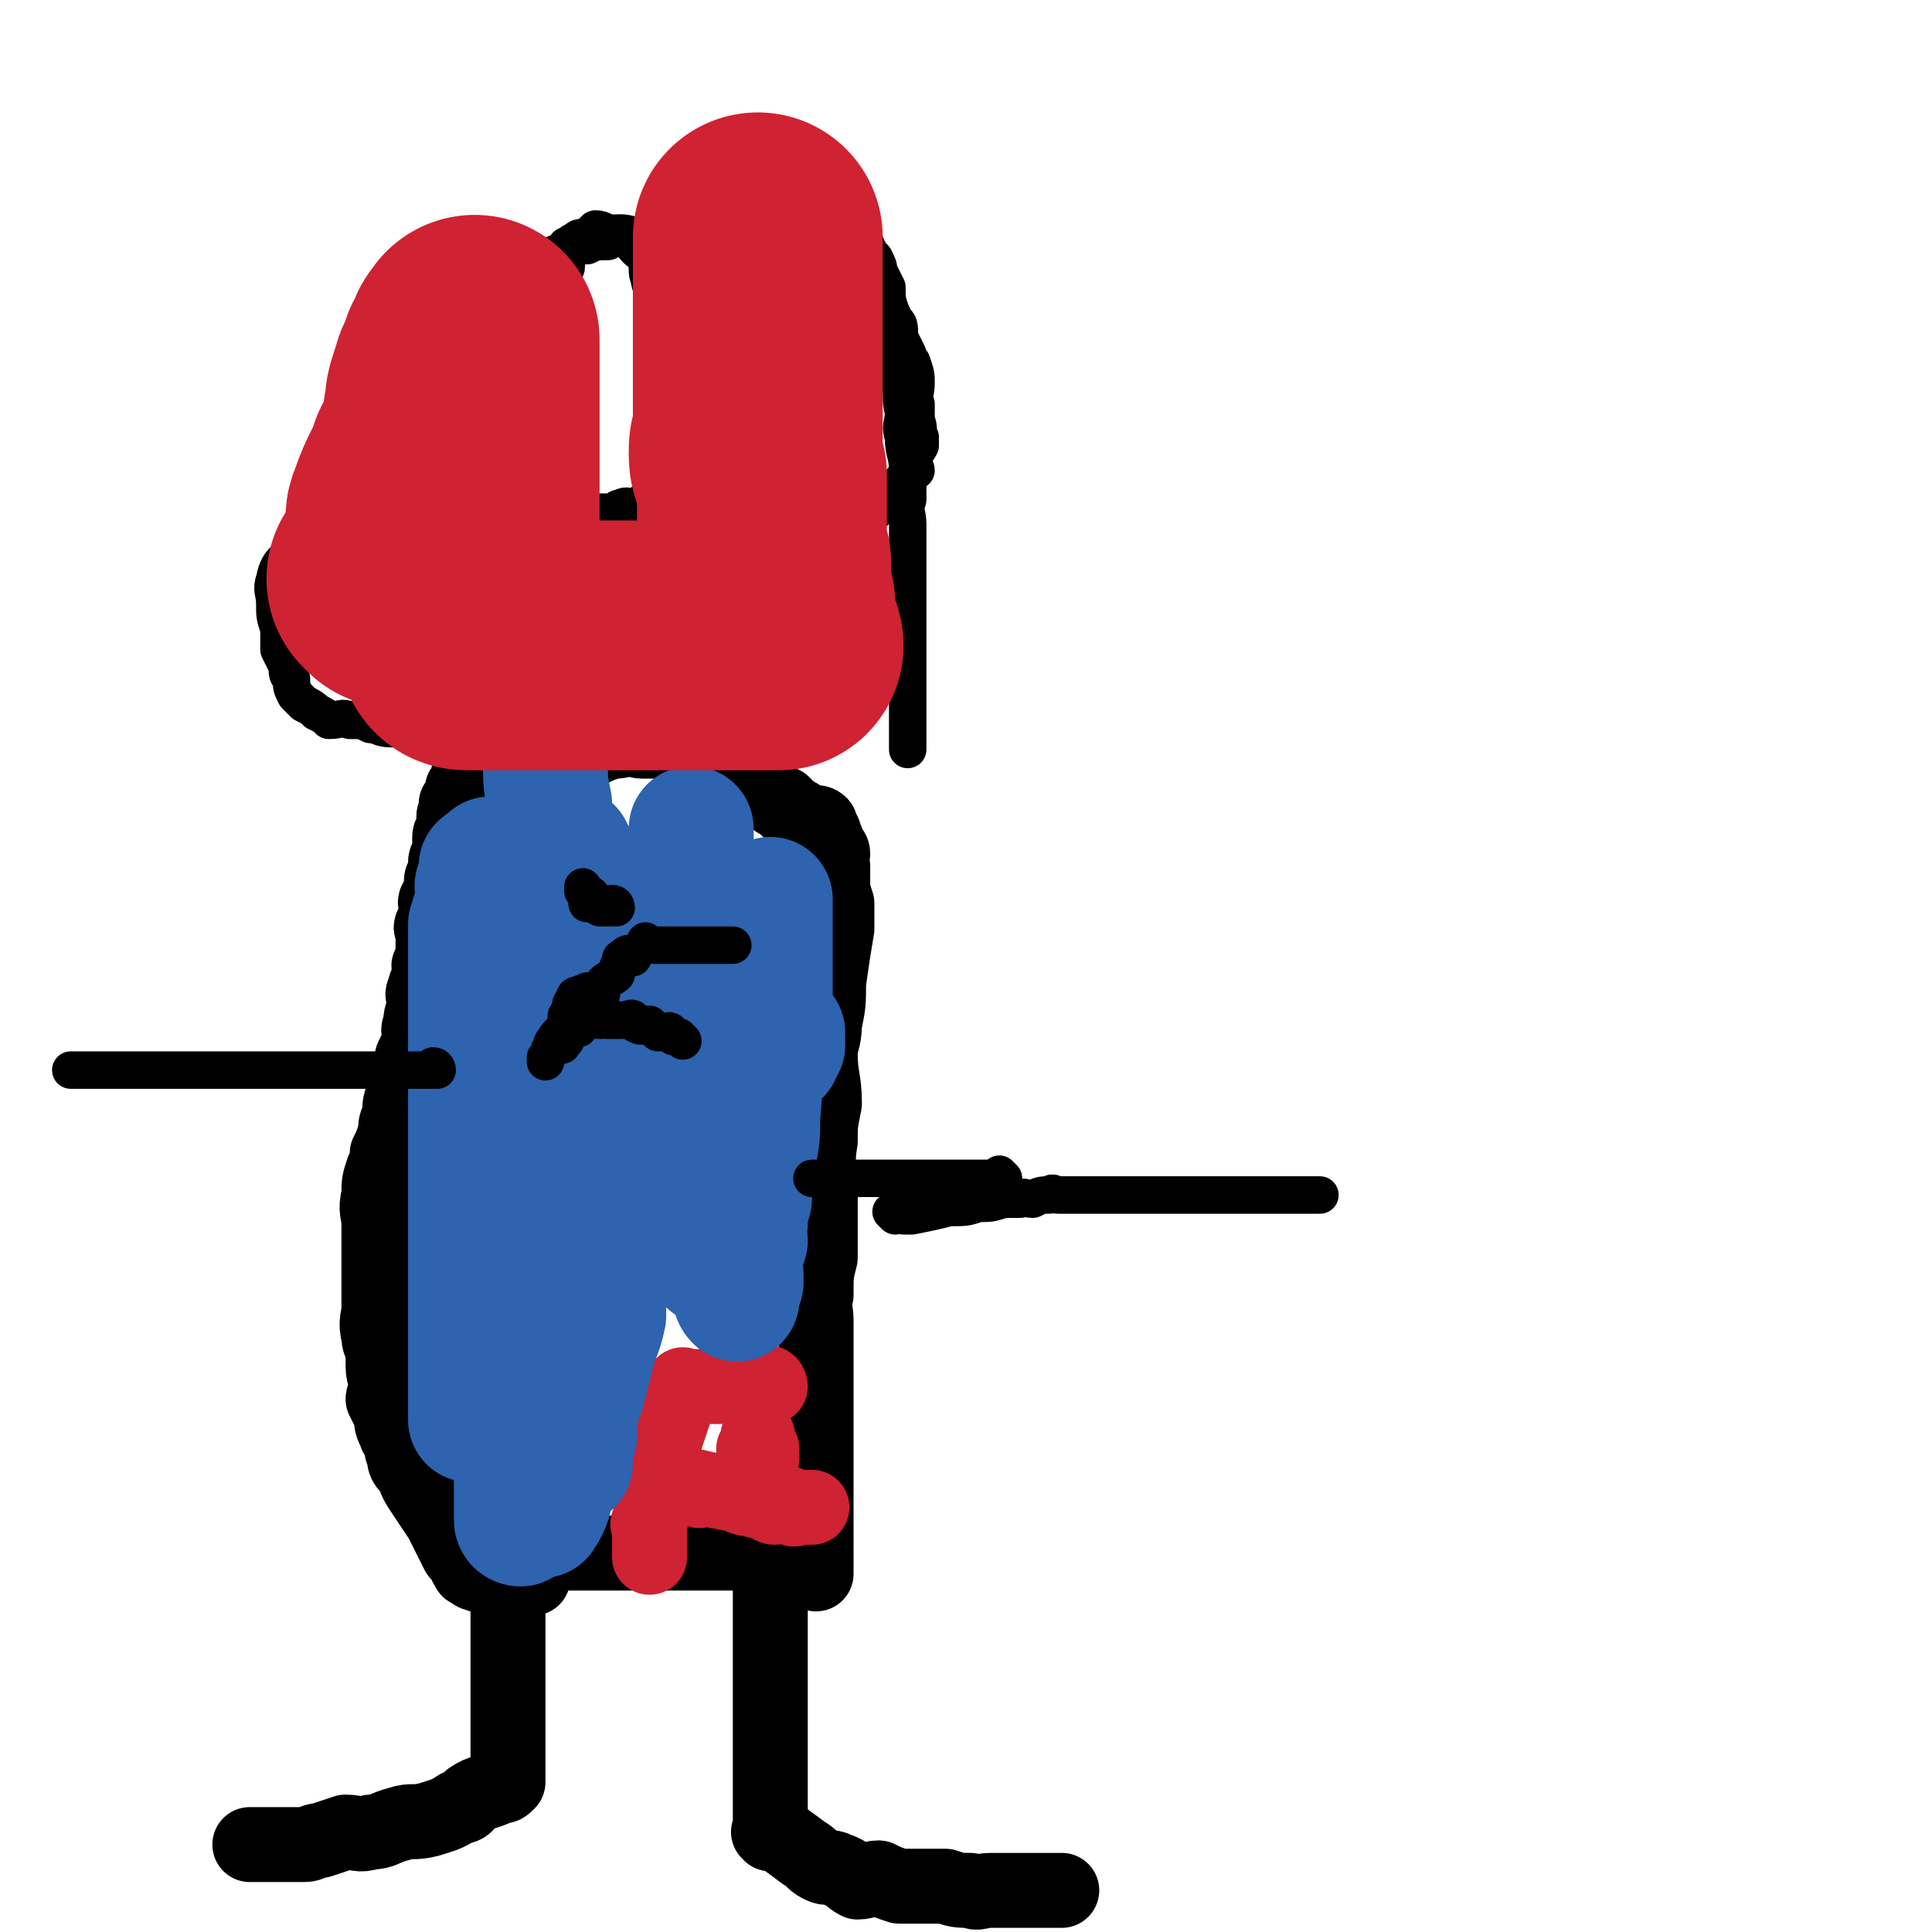 <svg viewBox='0 0 464 464' version='1.1' xmlns='http://www.w3.org/2000/svg' xmlns:xlink='http://www.w3.org/1999/xlink'><g fill='none' stroke='#000000' stroke-width='18' stroke-linecap='round' stroke-linejoin='round'><path d='M122,371c0,0 -1,-1 -1,-1 0,2 1,3 1,5 0,3 0,3 0,5 0,2 0,2 0,5 0,3 0,3 0,6 0,3 0,3 0,6 0,3 0,3 0,6 0,2 0,2 0,5 0,1 0,1 0,3 0,3 0,3 0,5 0,1 0,1 0,1 0,2 0,2 0,3 0,1 0,1 0,2 0,1 0,1 0,2 0,0 0,0 0,1 0,0 0,0 0,1 0,1 0,1 0,1 0,1 0,1 0,1 -1,1 -1,1 -2,1 -4,2 -4,1 -7,3 -1,1 -1,2 -3,2 -3,2 -4,2 -7,3 -4,1 -4,0 -7,1 -4,1 -4,2 -7,2 -3,1 -3,0 -6,0 -3,1 -3,1 -6,2 -2,0 -2,1 -4,1 -2,0 -2,0 -3,0 -2,0 -2,0 -4,0 -1,0 -1,0 -2,0 -2,0 -2,0 -3,0 0,0 0,0 -1,0 0,0 0,0 0,0 '/><path d='M123,374c0,0 -1,-1 -1,-1 1,0 1,0 3,0 1,1 1,0 3,0 2,0 2,0 5,0 2,0 2,0 5,0 2,0 2,0 4,0 2,0 2,0 4,0 2,0 2,0 4,0 2,0 2,0 5,0 1,0 1,0 3,0 2,0 2,0 3,0 2,0 2,0 3,0 2,0 2,0 4,0 1,0 1,0 2,0 1,0 1,0 2,0 1,0 1,0 2,0 2,0 2,0 3,0 0,0 0,0 1,0 0,0 0,0 1,0 1,0 1,0 1,0 1,0 1,0 1,0 1,0 1,0 2,0 0,0 0,0 0,0 0,0 0,0 1,0 0,0 0,0 1,0 0,1 0,1 0,1 0,2 0,2 0,3 0,1 0,1 0,2 0,2 0,2 0,5 0,3 0,3 0,6 0,3 0,3 0,6 0,2 0,2 0,5 0,2 0,2 0,5 0,2 0,2 0,4 0,3 0,3 0,5 0,3 0,3 0,5 0,2 0,2 0,4 0,2 0,2 0,4 0,1 0,1 0,2 0,2 0,2 0,4 0,0 0,0 0,1 0,0 0,0 0,1 0,1 0,1 0,2 0,0 0,0 0,1 0,0 0,0 0,0 0,1 -1,1 0,1 0,1 0,0 1,0 3,2 3,2 7,5 2,1 2,2 4,3 2,1 2,0 4,1 3,1 3,2 5,3 2,0 3,-1 5,-1 2,1 2,1 5,2 2,0 2,0 5,0 3,0 3,0 6,0 3,1 3,1 6,1 2,1 2,0 5,0 2,0 2,0 4,0 2,0 2,0 4,0 1,0 1,0 3,0 1,0 1,0 2,0 2,0 2,0 3,0 0,0 0,0 1,0 0,0 0,0 0,0 '/><path d='M128,379c0,0 0,-1 -1,-1 -1,0 -1,0 -1,0 -1,1 -1,0 -2,0 -1,0 -1,0 -2,0 -1,0 -1,0 -2,0 0,0 0,0 -1,0 -1,0 -1,0 -2,0 -1,0 -1,1 -2,0 -1,0 -1,0 -2,-1 -1,0 0,0 -1,-1 -1,-2 -1,-2 -2,-3 -2,-4 -2,-4 -4,-8 -2,-3 -2,-3 -4,-6 -2,-3 -2,-3 -3,-6 -1,-1 -2,-1 -2,-4 -1,-1 0,-1 -1,-3 0,-1 -1,-1 -1,-2 -1,-2 -1,-2 -1,-4 -1,-2 -1,-2 -2,-4 0,-1 1,-1 1,-3 0,-2 -1,-2 -1,-5 0,-1 0,-1 0,-3 0,-2 -1,-2 -1,-4 -1,-4 0,-4 0,-7 0,-2 0,-2 0,-4 0,-3 0,-3 0,-5 0,-3 0,-3 0,-5 0,-3 0,-3 0,-6 0,-3 -1,-3 0,-7 0,-3 0,-3 1,-6 1,-2 1,-2 1,-4 1,-2 1,-2 2,-5 0,-2 0,-2 1,-4 0,-3 0,-3 1,-5 1,-3 1,-3 1,-5 1,-2 1,-2 1,-4 1,-2 1,-2 2,-5 0,-1 -1,-1 0,-3 0,-3 1,-3 1,-5 0,-2 -1,-2 0,-3 0,-2 1,-2 1,-4 1,-1 0,-1 0,-2 1,-2 1,-2 1,-3 0,-1 0,-1 0,-2 0,-2 0,-2 0,-3 0,-1 -1,-1 0,-2 0,-1 1,-1 1,-2 0,-1 0,-1 0,-2 0,-1 -1,-1 0,-2 0,-1 1,-1 1,-2 0,0 0,0 0,-1 0,0 0,0 0,-1 0,-1 0,-1 1,-2 0,-1 0,-1 0,-1 0,-1 0,-1 0,-2 0,-1 1,-1 1,-2 0,0 0,0 0,-1 0,-1 0,-1 0,-2 0,-1 0,-1 0,-1 0,-1 1,-1 1,-1 0,-1 0,-1 0,-2 0,0 0,0 0,-1 0,0 0,0 0,-1 1,-1 1,-1 1,-1 0,-1 0,-1 0,-1 0,-1 -1,-1 0,-1 0,-1 1,-1 1,-2 0,0 0,0 0,-1 0,-1 0,0 1,-1 0,0 0,0 0,-1 0,0 0,0 0,0 0,-1 0,0 1,0 0,0 0,0 1,0 0,0 0,0 1,0 0,0 0,0 1,0 6,-2 6,-3 12,-5 2,-1 2,0 4,-1 3,-1 3,-1 5,-2 3,-1 3,0 5,0 2,-1 2,-1 5,-2 2,0 2,0 4,-1 2,0 2,1 3,1 3,0 3,0 5,0 2,0 3,-1 5,0 4,2 4,3 8,6 3,2 4,1 7,3 3,1 3,1 5,3 2,2 2,2 4,3 1,1 1,1 2,2 2,1 2,1 3,2 0,0 0,1 1,1 1,0 2,-1 3,0 0,0 0,1 0,1 1,1 1,1 1,2 1,1 0,1 1,2 0,1 1,1 1,2 0,1 -1,1 0,3 0,2 0,2 0,4 0,2 0,2 1,5 0,3 0,3 0,6 -1,6 -1,6 -2,13 0,5 0,5 -1,10 0,4 -1,4 -1,7 0,6 1,6 1,12 -1,5 -1,5 -1,9 -1,6 0,6 0,11 0,4 0,4 0,9 0,4 0,4 0,8 -1,4 -1,4 -1,9 -1,3 0,3 0,6 0,3 0,3 0,6 0,3 0,3 0,6 0,3 0,3 0,6 0,3 0,3 0,7 0,2 0,2 0,5 0,3 0,3 0,6 0,2 0,2 0,4 0,3 0,3 0,5 0,2 0,2 0,3 0,2 0,2 0,4 0,2 0,2 0,4 0,1 0,1 0,2 0,0 0,0 0,1 0,1 0,1 0,2 '/></g>
<g fill='none' stroke='#CF2233' stroke-width='18' stroke-linecap='round' stroke-linejoin='round'><path d='M185,333c0,0 0,-1 -1,-1 0,0 0,0 0,1 -1,0 -1,0 -2,0 -1,0 -1,0 -1,0 -1,0 -1,0 -2,0 0,0 0,0 -1,0 0,0 0,0 -1,0 -1,0 -1,0 -2,0 -1,0 -1,0 -1,0 -1,0 -1,0 -1,0 -1,0 -1,0 -2,0 0,0 0,0 -1,0 0,0 0,0 -1,0 -1,0 -1,0 -1,0 -1,0 -1,0 -1,0 -1,0 -1,0 -1,0 -1,0 -1,0 -2,0 0,0 0,-1 0,0 -2,6 -2,6 -4,12 -1,3 -1,3 -1,6 -1,2 -1,2 -2,3 0,2 1,2 1,4 -1,1 -1,1 -1,3 -1,1 0,1 0,2 -1,1 -1,1 -1,3 -1,0 0,0 0,1 0,0 0,0 0,1 0,0 0,0 0,1 0,1 0,1 0,2 0,1 0,1 0,1 0,1 0,1 0,2 '/><path d='M168,358c0,0 -1,-1 -1,-1 4,1 5,1 10,2 2,1 2,1 4,1 1,1 1,0 3,0 1,1 1,2 2,2 1,0 2,-1 3,-1 1,1 0,1 1,1 1,1 1,0 1,0 1,0 1,0 2,0 0,0 0,0 1,0 0,0 0,0 1,0 '/><path d='M183,350c0,0 -1,-1 -1,-1 0,0 1,0 1,-1 -1,0 -1,1 -2,0 0,0 1,0 1,-1 0,0 0,0 0,-1 0,0 0,0 0,-1 '/></g>
<g fill='none' stroke='#2D63AF' stroke-width='30' stroke-linecap='round' stroke-linejoin='round'><path d='M125,366c0,0 -1,0 -1,-1 0,-6 0,-6 0,-12 0,-7 0,-7 0,-13 0,-6 0,-6 0,-11 0,-4 0,-4 0,-7 0,-4 0,-4 0,-8 0,-4 0,-4 0,-9 0,-4 0,-4 0,-7 0,-4 0,-4 0,-8 0,-2 0,-2 0,-4 0,-1 0,-1 0,-3 0,-1 0,-1 0,-3 0,-1 0,-1 0,-2 0,-2 0,-2 0,-3 0,0 0,0 0,-1 0,0 0,0 0,-1 0,0 0,-1 0,-1 0,6 0,7 0,13 0,3 0,3 0,6 0,3 0,3 0,6 0,3 0,3 0,7 0,2 0,2 0,5 0,5 0,5 1,11 0,5 -1,5 0,9 0,4 1,4 1,8 0,3 0,3 0,7 0,2 0,2 1,4 0,2 0,2 0,3 0,2 0,2 0,4 0,1 0,1 0,2 0,1 -1,1 0,2 0,1 0,1 0,1 1,1 0,1 1,1 0,1 0,1 1,2 0,0 1,1 1,1 2,-3 2,-4 3,-9 3,-5 3,-5 4,-11 2,-5 1,-5 3,-10 1,-4 1,-4 2,-8 1,-5 2,-5 3,-10 0,-5 0,-5 0,-10 1,-5 1,-5 2,-9 0,-4 0,-4 1,-8 0,-4 -1,-4 0,-7 0,-4 1,-4 1,-8 0,-2 0,-2 0,-5 0,-3 0,-3 0,-5 0,-2 -1,-2 0,-3 0,-2 1,-2 1,-4 0,-1 0,-1 0,-2 0,-1 0,-1 0,-2 0,-1 0,-1 0,-1 0,-1 0,-1 0,-1 0,-1 0,-1 0,-1 -1,4 -1,4 -2,9 -2,5 -2,5 -3,10 -1,3 -1,3 -2,7 -1,4 -1,4 -1,8 0,3 0,3 0,6 -1,3 -1,3 -1,6 -1,3 0,3 0,6 -1,7 -1,7 -2,14 0,4 0,4 0,9 -1,4 -1,4 -1,7 0,3 0,3 0,5 0,2 0,2 0,5 0,1 0,1 0,3 -1,1 -1,1 -1,2 -1,1 0,1 0,1 0,1 0,1 0,3 0,0 0,1 0,0 -1,-1 -1,-2 -1,-4 -1,-4 -1,-4 -1,-8 -1,-4 -1,-4 -1,-9 -1,-4 0,-5 0,-9 -1,-5 -1,-5 -2,-10 0,-5 1,-5 1,-10 0,-6 -1,-6 -1,-12 0,-4 0,-4 0,-9 0,-4 0,-4 0,-8 0,-3 0,-3 0,-6 0,-4 0,-4 0,-9 0,-2 0,-2 0,-5 0,-3 0,-3 0,-5 0,-2 0,-2 0,-4 0,-2 0,-2 0,-3 0,-1 0,-1 0,-2 0,-1 0,-1 0,-2 0,-1 0,-1 0,-1 0,-1 0,-1 0,-1 0,-1 0,-1 0,-2 -1,0 -1,0 -1,1 -4,6 -4,6 -7,13 -1,3 -1,3 -2,6 -2,5 -2,5 -3,10 0,4 0,4 -1,8 0,3 -2,3 -2,7 -1,3 0,3 0,6 0,3 -1,3 -1,5 0,3 0,3 0,5 -1,2 -1,2 -1,4 -1,3 0,3 0,5 0,2 -1,2 -1,4 0,2 0,3 0,5 0,3 0,3 0,6 0,3 0,3 0,6 0,2 0,2 0,4 0,2 0,2 0,3 0,1 0,1 0,2 0,1 0,1 0,2 0,1 0,1 0,2 0,1 0,1 0,2 0,1 0,1 0,1 0,1 0,1 0,1 0,0 0,1 0,1 0,-1 0,-2 0,-3 0,-4 0,-4 0,-8 0,-4 0,-4 0,-7 0,-5 0,-5 0,-10 0,-4 0,-4 0,-8 0,-6 0,-6 0,-11 0,-4 0,-4 0,-7 0,-4 0,-4 0,-8 0,-4 0,-4 0,-7 0,-4 0,-4 0,-8 0,-3 0,-3 0,-5 0,-3 0,-3 0,-6 0,-3 0,-3 0,-6 0,-2 0,-2 0,-4 0,-3 0,-3 0,-5 0,-2 0,-2 0,-4 0,-2 0,-2 0,-5 0,-1 0,-1 0,-3 0,-2 0,-2 0,-4 1,-1 0,-1 1,-3 0,-1 1,-1 1,-3 0,-1 0,-1 0,-2 0,-1 -1,-1 0,-2 0,-1 0,-1 1,-2 0,-1 0,-1 0,-1 0,-1 -1,-1 0,-1 0,-1 1,0 1,0 0,-1 0,-1 0,-1 1,-1 1,-1 1,0 1,0 1,1 1,2 0,2 -1,2 0,4 0,3 1,3 1,5 0,5 0,5 0,11 0,3 0,3 1,6 0,3 0,3 1,7 0,4 -1,4 0,7 2,9 3,8 5,17 1,5 0,5 2,11 1,3 1,3 2,7 1,3 1,3 2,6 0,2 0,2 1,5 0,2 0,2 1,3 1,2 1,2 1,4 0,1 0,1 0,2 1,1 1,1 2,1 0,1 0,1 1,2 0,0 0,0 1,1 0,0 0,1 1,1 1,0 1,0 1,0 1,-1 2,-1 2,-3 2,-2 2,-2 4,-5 1,-5 1,-5 2,-10 1,-4 1,-4 2,-8 1,-4 1,-4 3,-8 1,-4 1,-4 2,-8 1,-4 1,-4 2,-9 0,-3 0,-3 1,-7 0,-3 0,-3 1,-6 1,-3 1,-3 1,-6 1,-4 1,-4 1,-7 1,-4 0,-5 1,-9 0,-3 0,-3 1,-7 0,-2 0,-2 0,-4 0,-3 0,-3 0,-5 0,-1 -1,-2 0,-3 0,-1 0,0 1,-1 0,-1 0,-1 0,-2 0,-1 0,-2 0,-2 0,2 0,3 0,5 0,2 0,2 0,5 0,4 0,4 0,8 0,4 0,4 0,8 0,7 0,7 0,14 0,6 0,6 0,11 0,5 0,5 0,9 0,4 0,4 0,7 0,4 0,4 0,9 0,3 0,3 0,6 0,3 0,3 0,6 0,2 -1,2 0,4 0,2 0,2 1,3 0,1 0,1 0,2 1,1 0,1 1,3 0,0 0,0 1,1 0,0 1,0 1,1 0,0 -1,1 0,1 0,1 1,2 1,1 3,-6 2,-8 5,-15 1,-4 1,-4 2,-7 1,-3 0,-3 1,-6 1,-4 2,-4 2,-7 1,-5 0,-5 1,-9 0,-3 0,-3 1,-6 0,-3 -1,-4 0,-7 0,-3 1,-3 1,-6 0,-2 -1,-2 0,-5 0,-2 0,-2 0,-5 1,-1 1,-1 1,-2 0,-2 0,-2 0,-4 0,-1 0,-1 0,-2 0,-1 0,-1 0,-2 0,-1 0,-1 0,-1 0,-1 0,-1 0,-1 0,-1 0,-2 0,-2 0,0 0,1 0,2 0,3 0,3 0,6 0,4 0,4 0,8 0,5 0,5 0,9 -1,4 -1,4 -2,9 -1,9 0,9 -1,18 0,5 0,5 -1,10 -1,4 -1,4 -1,9 -1,3 -1,3 -1,7 -1,2 0,2 0,4 -1,3 -1,3 -2,5 0,1 1,2 1,3 0,1 0,1 0,2 -1,1 -1,1 -1,3 -1,0 0,1 0,1 0,0 0,-1 0,-2 0,-3 0,-3 0,-7 0,-3 0,-3 0,-5 0,-4 0,-4 0,-7 0,-3 0,-3 0,-6 0,-3 0,-3 0,-6 0,-3 0,-3 0,-6 0,-3 0,-3 0,-6 0,-3 0,-3 0,-6 0,-3 0,-3 0,-7 0,-2 0,-2 0,-4 0,-4 0,-4 0,-7 0,-1 0,-1 0,-2 0,-2 0,-2 0,-4 0,-2 0,-2 0,-3 0,-2 0,-2 0,-4 0,-2 0,-2 0,-5 0,-1 0,-1 0,-3 -1,-1 -1,-1 -1,-2 -1,-1 -1,-1 -1,-2 -1,-1 -1,-1 -2,-2 0,-1 0,-2 -1,-2 -1,0 -1,0 -2,1 -4,0 -4,0 -7,1 -3,1 -3,1 -6,3 -2,2 -3,2 -5,4 -2,2 -1,3 -3,6 -2,3 -2,3 -4,6 -1,2 -1,2 -2,4 -1,3 0,3 -1,6 -1,2 -1,2 -1,5 -1,2 -1,2 -2,3 0,2 0,2 -1,4 0,1 1,1 1,2 0,0 -1,0 -1,1 -1,1 0,1 0,2 -1,0 -1,1 -1,1 -1,-2 0,-3 0,-6 0,-2 0,-2 0,-4 0,-5 0,-5 0,-9 0,-3 0,-3 0,-6 0,-4 0,-4 0,-7 0,-2 0,-2 0,-5 0,-3 0,-3 0,-6 0,-2 0,-2 0,-3 0,-2 0,-2 0,-4 0,-1 0,-1 0,-2 0,-1 0,-1 0,-2 0,-1 0,-1 0,-2 0,-1 0,-1 0,-1 0,-1 0,-1 0,-1 0,-1 0,-1 0,-1 '/><path d='M125,158c0,0 -1,-1 -1,-1 0,0 1,1 1,2 0,2 -1,2 0,3 1,7 2,6 4,13 1,4 1,4 2,8 0,5 0,5 1,10 0,5 0,5 1,9 0,4 0,4 1,8 0,3 0,3 1,7 1,3 1,3 2,6 1,3 1,3 1,6 1,3 2,3 3,6 0,3 0,3 1,6 0,3 0,3 1,5 1,2 2,2 3,4 1,3 0,3 1,5 1,2 1,2 2,4 0,1 0,1 1,3 0,2 1,2 1,4 0,2 -1,2 0,4 0,1 1,1 1,2 1,0 0,1 1,1 0,1 0,1 1,3 0,0 0,0 0,1 0,0 1,-1 1,0 0,0 -1,1 0,1 0,0 1,-1 1,0 1,0 0,0 1,1 0,0 0,0 1,0 0,0 0,0 1,0 0,0 0,0 1,0 0,0 0,0 1,0 1,0 1,0 1,0 1,0 2,0 2,0 3,-3 3,-3 6,-7 3,-3 3,-3 6,-7 1,-2 1,-2 3,-4 1,-2 2,-1 3,-3 1,-1 1,-2 2,-3 1,-1 2,-1 3,-2 0,-1 0,-1 1,-2 0,-1 0,-1 0,-2 0,0 0,0 0,-1 -1,0 -1,0 -1,0 -1,-1 -1,0 -1,0 -1,-1 -1,-1 -1,-1 -1,-1 -1,0 -2,0 0,-1 0,-2 -1,-2 0,0 0,0 -1,1 0,0 0,-1 0,0 -1,0 0,0 0,1 -1,3 -1,3 -2,5 0,1 1,1 1,2 0,3 0,3 0,7 0,3 0,3 0,5 0,3 0,3 0,5 0,2 0,2 0,4 0,1 0,1 0,3 0,2 0,2 0,3 0,1 0,1 0,1 0,2 0,2 0,3 0,0 0,0 0,1 0,1 0,1 0,1 0,0 0,0 0,1 '/></g>
<g fill='none' stroke='#000000' stroke-width='9' stroke-linecap='round' stroke-linejoin='round'><path d='M137,245c0,0 -1,-1 -1,-1 0,0 1,0 2,1 0,0 0,0 1,0 1,0 1,0 2,0 1,0 1,0 2,0 0,0 0,0 1,0 0,0 0,0 1,0 1,0 1,0 1,0 1,0 1,0 1,0 0,0 0,0 1,0 0,0 1,0 1,0 0,0 -1,0 -1,0 -1,0 -1,0 -1,0 -1,0 -1,0 -2,0 -1,0 -1,0 -1,0 -1,0 -1,0 -1,0 -1,0 -1,0 -1,0 -1,0 -1,0 -1,0 0,0 0,0 1,0 0,0 0,0 1,0 0,0 0,0 1,0 '/><path d='M144,245c0,0 -1,-1 -1,-1 1,0 1,0 3,1 1,0 1,0 2,0 1,0 1,0 2,0 1,0 2,-1 2,0 1,0 0,1 1,1 1,1 2,0 3,0 1,1 1,1 2,2 1,0 1,0 2,0 0,0 1,-1 1,0 1,0 0,1 1,1 1,0 1,0 1,0 1,1 1,1 1,1 '/><path d='M152,230c0,0 0,-1 -1,-1 0,0 -1,0 -1,1 -1,0 -1,0 -1,1 -1,2 -1,2 -1,3 -1,1 -2,1 -3,2 -1,2 0,2 -1,4 0,1 0,1 -1,2 -1,1 -1,1 -2,2 -1,1 -1,1 -2,3 -1,0 -1,0 -2,1 0,0 0,0 -1,1 0,1 0,1 -1,1 0,0 0,0 0,1 '/><path d='M148,218c0,0 0,-1 -1,-1 0,0 0,1 0,1 -1,0 -1,0 -2,0 -1,0 -1,0 -1,0 -1,-1 -1,-1 -2,-2 0,0 -1,1 -1,1 0,-1 1,-1 1,-2 -1,-1 -1,0 -2,-1 0,-1 0,-1 0,-1 '/><path d='M156,227c0,0 -1,-1 -1,-1 0,0 1,1 2,1 0,0 0,0 1,0 1,0 1,0 2,0 1,0 1,0 3,0 2,0 2,0 3,0 1,0 1,0 2,0 2,0 2,0 3,0 1,0 1,0 1,0 1,0 1,0 2,0 0,0 0,0 0,0 0,0 0,0 1,0 0,0 0,0 1,0 '/><path d='M142,239c0,0 0,-1 -1,-1 0,0 0,1 0,1 -1,0 -1,-1 -2,0 -1,0 -1,0 -1,1 -1,1 -1,1 -1,3 -1,1 -1,1 -1,3 -1,2 -2,2 -3,4 -1,1 0,1 -1,2 0,1 0,1 -1,2 0,0 0,0 0,1 '/><path d='M215,292c0,0 -1,-1 -1,-1 1,0 2,0 3,1 1,0 1,0 2,0 5,-1 5,-1 9,-2 4,0 4,0 7,-1 3,0 3,0 6,-1 2,0 2,0 4,0 1,-1 1,0 3,0 2,-1 2,-1 4,-1 1,-1 1,0 2,0 2,0 2,0 4,0 1,0 1,0 3,0 2,0 2,0 5,0 2,0 2,0 3,0 3,0 3,0 5,0 5,0 5,0 10,0 3,0 3,0 6,0 3,0 3,0 5,0 3,0 3,0 5,0 1,0 1,0 3,0 1,0 1,0 3,0 1,0 1,0 2,0 1,0 1,0 3,0 0,0 0,0 1,0 1,0 1,0 1,0 1,0 1,0 2,0 0,0 0,0 1,0 0,0 0,0 1,0 0,0 0,0 0,0 '/><path d='M241,283c0,0 -1,-1 -1,-1 0,0 0,0 -1,1 0,0 0,0 -1,0 -1,0 -1,0 -1,0 -2,0 -2,0 -3,0 -1,0 -1,0 -3,0 -3,0 -3,0 -5,0 -2,0 -2,0 -4,0 -3,0 -3,0 -5,0 -2,0 -2,0 -3,0 -3,0 -3,0 -5,0 -2,0 -2,0 -4,0 -1,0 -1,0 -1,0 -2,0 -2,0 -4,0 -1,0 -1,0 -2,0 -2,0 -2,0 -3,0 '/><path d='M105,257c0,0 0,-1 -1,-1 0,0 0,0 0,1 -1,0 -1,0 -1,0 -2,0 -2,0 -4,0 -2,0 -2,0 -4,0 -2,0 -2,0 -5,0 -3,0 -3,0 -6,0 -4,0 -4,0 -9,0 -3,0 -3,0 -6,0 -5,0 -5,0 -10,0 -4,0 -4,0 -8,0 -3,0 -3,0 -6,0 -2,0 -2,0 -4,0 -3,0 -3,0 -5,0 -2,0 -2,0 -4,0 -2,0 -2,0 -4,0 -1,0 -1,0 -2,0 -1,0 -1,0 -3,0 -1,0 -1,0 -2,0 -1,0 -1,0 -1,0 -1,0 -1,0 -2,0 0,0 0,0 -1,0 '/><path d='M138,175c0,0 0,-1 -1,-1 0,0 0,1 0,1 -1,0 -1,0 -2,0 0,0 0,0 -1,0 -2,0 -2,0 -4,0 -2,0 -2,0 -5,0 -3,0 -3,0 -5,0 -3,0 -3,0 -6,0 -4,0 -4,0 -8,0 -2,0 -2,0 -5,0 -3,0 -3,0 -7,0 -3,0 -3,-1 -5,-1 -2,-1 -2,-1 -5,-1 -2,-1 -2,0 -5,0 -1,-1 -1,-1 -3,-2 -1,-1 -1,-1 -3,-2 -1,-1 -1,-1 -2,-2 -1,-2 -1,-2 -1,-4 -1,-1 -1,-1 -1,-3 -1,-2 -1,-2 -2,-4 0,-2 0,-2 0,-5 -1,-3 -1,-3 -1,-6 0,-3 -1,-3 0,-6 1,-5 3,-4 5,-8 2,-3 1,-3 3,-7 2,-3 2,-3 4,-6 2,-4 2,-4 4,-7 2,-3 2,-3 4,-5 2,-3 2,-2 5,-5 2,-2 1,-3 3,-5 2,-2 3,-1 5,-3 5,-5 4,-6 9,-12 2,-3 3,-3 6,-6 2,-2 2,-2 4,-5 2,-1 2,-1 4,-3 1,-2 1,-3 3,-4 3,-1 3,0 6,-1 2,-1 2,-1 5,-2 3,-1 3,-1 5,-1 2,-1 2,-1 5,-1 2,-1 1,-2 3,-2 3,0 3,1 5,1 2,0 2,-1 4,-1 3,0 3,0 5,0 2,0 2,-1 3,-1 2,-1 2,0 4,0 1,0 1,0 3,0 2,0 2,0 4,0 3,0 3,0 6,1 4,0 4,1 8,1 2,0 2,0 4,0 2,0 2,0 3,0 2,0 1,1 3,1 1,0 1,0 2,0 1,0 1,0 2,0 1,0 1,-1 2,0 1,0 1,1 1,1 1,2 1,2 2,3 1,2 1,2 1,3 1,2 1,2 2,4 0,3 0,3 1,6 0,2 1,2 1,5 0,3 0,3 1,6 0,3 0,3 0,6 1,3 0,3 1,7 0,3 -1,3 0,6 0,4 1,4 1,8 0,4 0,4 0,7 -1,3 0,3 0,6 0,4 0,4 0,7 0,3 0,3 0,6 0,3 0,3 0,6 0,3 0,3 0,6 0,3 0,3 0,5 0,3 0,3 0,5 0,3 0,3 0,5 0,2 0,2 0,3 0,2 0,2 0,4 0,2 0,2 0,3 0,1 0,1 0,2 0,1 0,1 0,2 0,0 0,0 0,0 '/><path d='M131,127c0,0 -1,0 -1,-1 0,0 1,0 1,0 0,-1 0,-1 0,-2 0,-1 0,-1 0,-2 0,-2 0,-2 0,-5 0,-2 0,-2 0,-4 0,-3 0,-3 0,-5 0,-7 0,-7 1,-15 1,-4 1,-4 1,-9 1,-3 0,-3 1,-7 0,-3 0,-3 1,-5 0,-2 -1,-3 0,-5 0,-2 1,-2 1,-3 0,-2 0,-2 0,-4 0,0 0,0 0,-1 1,0 1,-1 2,-1 1,-1 1,-1 3,-1 1,-1 1,-1 2,-2 2,0 2,1 4,1 1,0 1,0 2,0 1,0 1,0 2,1 1,1 0,1 2,3 1,1 2,1 2,2 1,3 0,3 1,5 0,2 1,2 1,3 1,2 1,2 1,4 1,2 1,2 2,4 0,2 -1,2 0,3 0,3 1,3 1,5 0,3 0,3 0,6 0,3 -1,3 0,7 0,2 0,2 1,5 0,3 0,3 0,5 -1,2 -1,2 -2,4 0,1 1,1 1,2 -1,1 -1,1 -2,2 -1,1 -1,1 -1,2 -1,0 -1,0 -1,1 -1,0 0,1 0,1 -1,0 -2,0 -3,0 -1,0 -1,1 -2,1 -1,0 -1,-1 -3,0 -1,0 -1,1 -2,1 -1,0 -2,0 -3,0 -1,0 -1,0 -2,0 -1,0 -2,1 -2,0 -2,-3 -2,-4 -3,-7 -2,-5 -2,-5 -4,-9 -2,-3 -2,-3 -4,-6 -1,-2 -1,-2 -2,-5 -1,-1 0,-1 -1,-3 -1,-1 -1,-1 -2,-3 -1,-1 -1,-1 -1,-2 0,0 0,0 0,0 '/><path d='M194,125c0,0 -1,0 -1,-1 0,-1 0,-1 1,-2 0,-1 0,-1 0,-3 0,-2 0,-2 0,-5 0,-2 0,-2 0,-5 0,-9 0,-9 0,-18 -1,-4 -1,-4 -1,-9 -1,-4 0,-4 0,-9 0,-3 0,-3 0,-6 0,-3 0,-3 0,-6 0,-1 0,-1 0,-3 0,-1 0,-1 0,-2 0,-2 0,-2 0,-3 0,-1 0,-1 0,-1 0,-1 0,-1 0,-3 0,0 -1,0 0,0 0,-1 0,-1 0,-1 1,-1 1,-1 2,-1 0,0 0,0 1,0 0,0 0,0 1,0 1,0 1,0 1,0 1,0 1,0 2,1 1,0 1,0 1,1 3,4 3,4 5,9 2,4 2,4 3,8 2,3 2,3 4,7 1,2 1,2 2,4 1,1 1,1 1,4 1,2 1,2 2,4 0,1 0,1 1,2 1,3 1,3 1,5 0,3 -1,3 0,5 0,2 0,2 0,4 1,2 0,2 1,4 0,1 0,1 0,2 -1,2 -2,2 -2,4 0,1 1,1 1,2 -1,1 -2,1 -3,2 -1,1 -1,1 -1,2 -1,1 -1,1 -2,2 -1,1 -1,0 -2,1 -2,1 -1,2 -2,3 -2,0 -2,-1 -4,-1 -2,1 -2,1 -4,2 -4,1 -4,1 -8,2 -4,1 -4,0 -7,1 -3,1 -3,2 -6,3 -1,0 -1,0 -2,0 -2,0 -2,0 -4,1 -1,0 -1,-1 -2,0 -1,0 -1,1 -2,1 0,0 0,0 -1,0 0,0 0,0 -1,0 '/></g>
<g fill='none' stroke='#CF2233' stroke-width='60' stroke-linecap='round' stroke-linejoin='round'><path d='M95,140c0,0 -1,-1 -1,-1 0,0 1,1 2,1 0,0 0,0 1,0 0,0 0,0 1,0 0,0 1,0 1,0 0,-1 0,-1 0,-1 0,-1 0,-1 0,-2 0,-1 0,-1 0,-3 0,-1 0,-1 0,-1 0,-2 0,-2 0,-4 0,-1 0,-1 0,-2 0,-2 -1,-2 0,-4 2,-6 3,-6 5,-12 2,-3 2,-3 3,-7 1,-3 0,-3 1,-6 0,-2 0,-2 1,-5 1,-1 0,-1 1,-3 1,0 1,0 1,-1 1,-1 1,-1 1,-2 0,-1 -1,-1 0,-1 0,-1 1,-1 1,-1 0,-1 0,-1 0,-2 0,0 0,0 1,0 0,-1 0,-2 0,-1 0,0 0,1 0,3 0,1 0,1 0,3 0,2 0,2 0,3 0,2 0,2 0,4 0,2 0,2 0,3 0,3 0,3 0,5 0,2 0,2 0,3 0,3 0,3 0,6 0,2 0,2 0,4 0,1 0,1 0,3 0,2 0,2 0,4 0,1 0,1 0,2 -1,1 -1,1 -1,2 -1,1 -1,1 -1,3 0,1 0,1 0,3 0,1 0,1 0,1 0,1 0,1 0,3 0,1 -1,1 -1,1 0,1 0,1 0,2 0,1 0,1 0,2 0,0 0,0 0,1 0,1 0,1 0,3 0,0 0,0 0,0 0,1 0,1 0,3 0,0 0,0 0,1 0,0 0,0 0,1 0,0 0,0 0,1 0,1 0,1 0,1 0,0 0,1 0,1 0,0 0,1 1,1 1,0 1,0 2,0 2,0 2,0 3,0 2,0 2,0 3,0 2,0 2,0 3,0 2,0 2,0 4,0 2,0 2,0 3,0 3,0 3,0 5,0 2,0 2,0 4,0 1,0 1,0 3,0 2,0 2,0 4,0 1,0 1,0 2,0 1,0 1,0 3,0 1,0 1,0 2,0 2,0 2,0 3,0 1,0 1,0 2,0 1,0 1,0 3,0 0,0 0,0 1,0 1,0 1,0 1,0 1,0 1,0 2,0 0,0 0,0 1,0 0,0 0,0 1,0 1,0 1,0 1,0 1,0 1,0 1,0 1,0 1,0 2,0 0,0 0,0 1,0 0,0 0,0 1,0 1,0 1,0 1,0 1,0 1,0 1,0 1,0 1,0 2,0 0,0 0,0 1,0 1,0 1,0 1,0 1,0 1,0 2,0 1,0 1,0 2,0 0,0 0,0 1,0 0,0 0,0 1,0 0,0 0,0 1,0 0,0 1,0 1,0 0,-1 -1,-1 -1,-1 -1,-1 0,-1 0,-1 0,-1 0,-1 0,-1 -1,-1 -1,0 -1,-1 -1,-1 0,-1 0,-2 0,-2 0,-2 0,-4 -1,-1 -1,-1 -1,-2 -1,-2 0,-2 0,-4 0,-1 0,-1 0,-2 0,-1 0,-1 0,-2 -1,-2 -1,-2 -1,-3 -1,-2 0,-2 0,-3 0,-4 0,-4 0,-8 0,-3 0,-3 0,-7 -1,-3 -2,-2 -2,-5 0,-2 0,-2 1,-4 0,-1 0,-1 0,-3 0,-1 0,-1 0,-2 0,-1 0,-1 0,-3 0,0 0,0 0,-1 0,0 0,0 0,-1 0,-1 0,-1 0,-3 0,0 0,0 0,-1 0,-1 0,-1 0,-2 0,-2 0,-2 0,-3 0,-3 0,-3 0,-7 0,-2 0,-2 0,-5 0,-2 0,-2 0,-4 0,-1 0,-1 0,-2 0,-2 0,-2 0,-3 0,-1 0,-1 0,-2 0,-1 0,-1 0,-2 0,0 0,0 0,-1 0,0 0,0 0,-1 0,0 0,0 0,0 0,-1 0,-1 0,-1 0,-1 0,-1 0,-1 '/></g>
</svg>